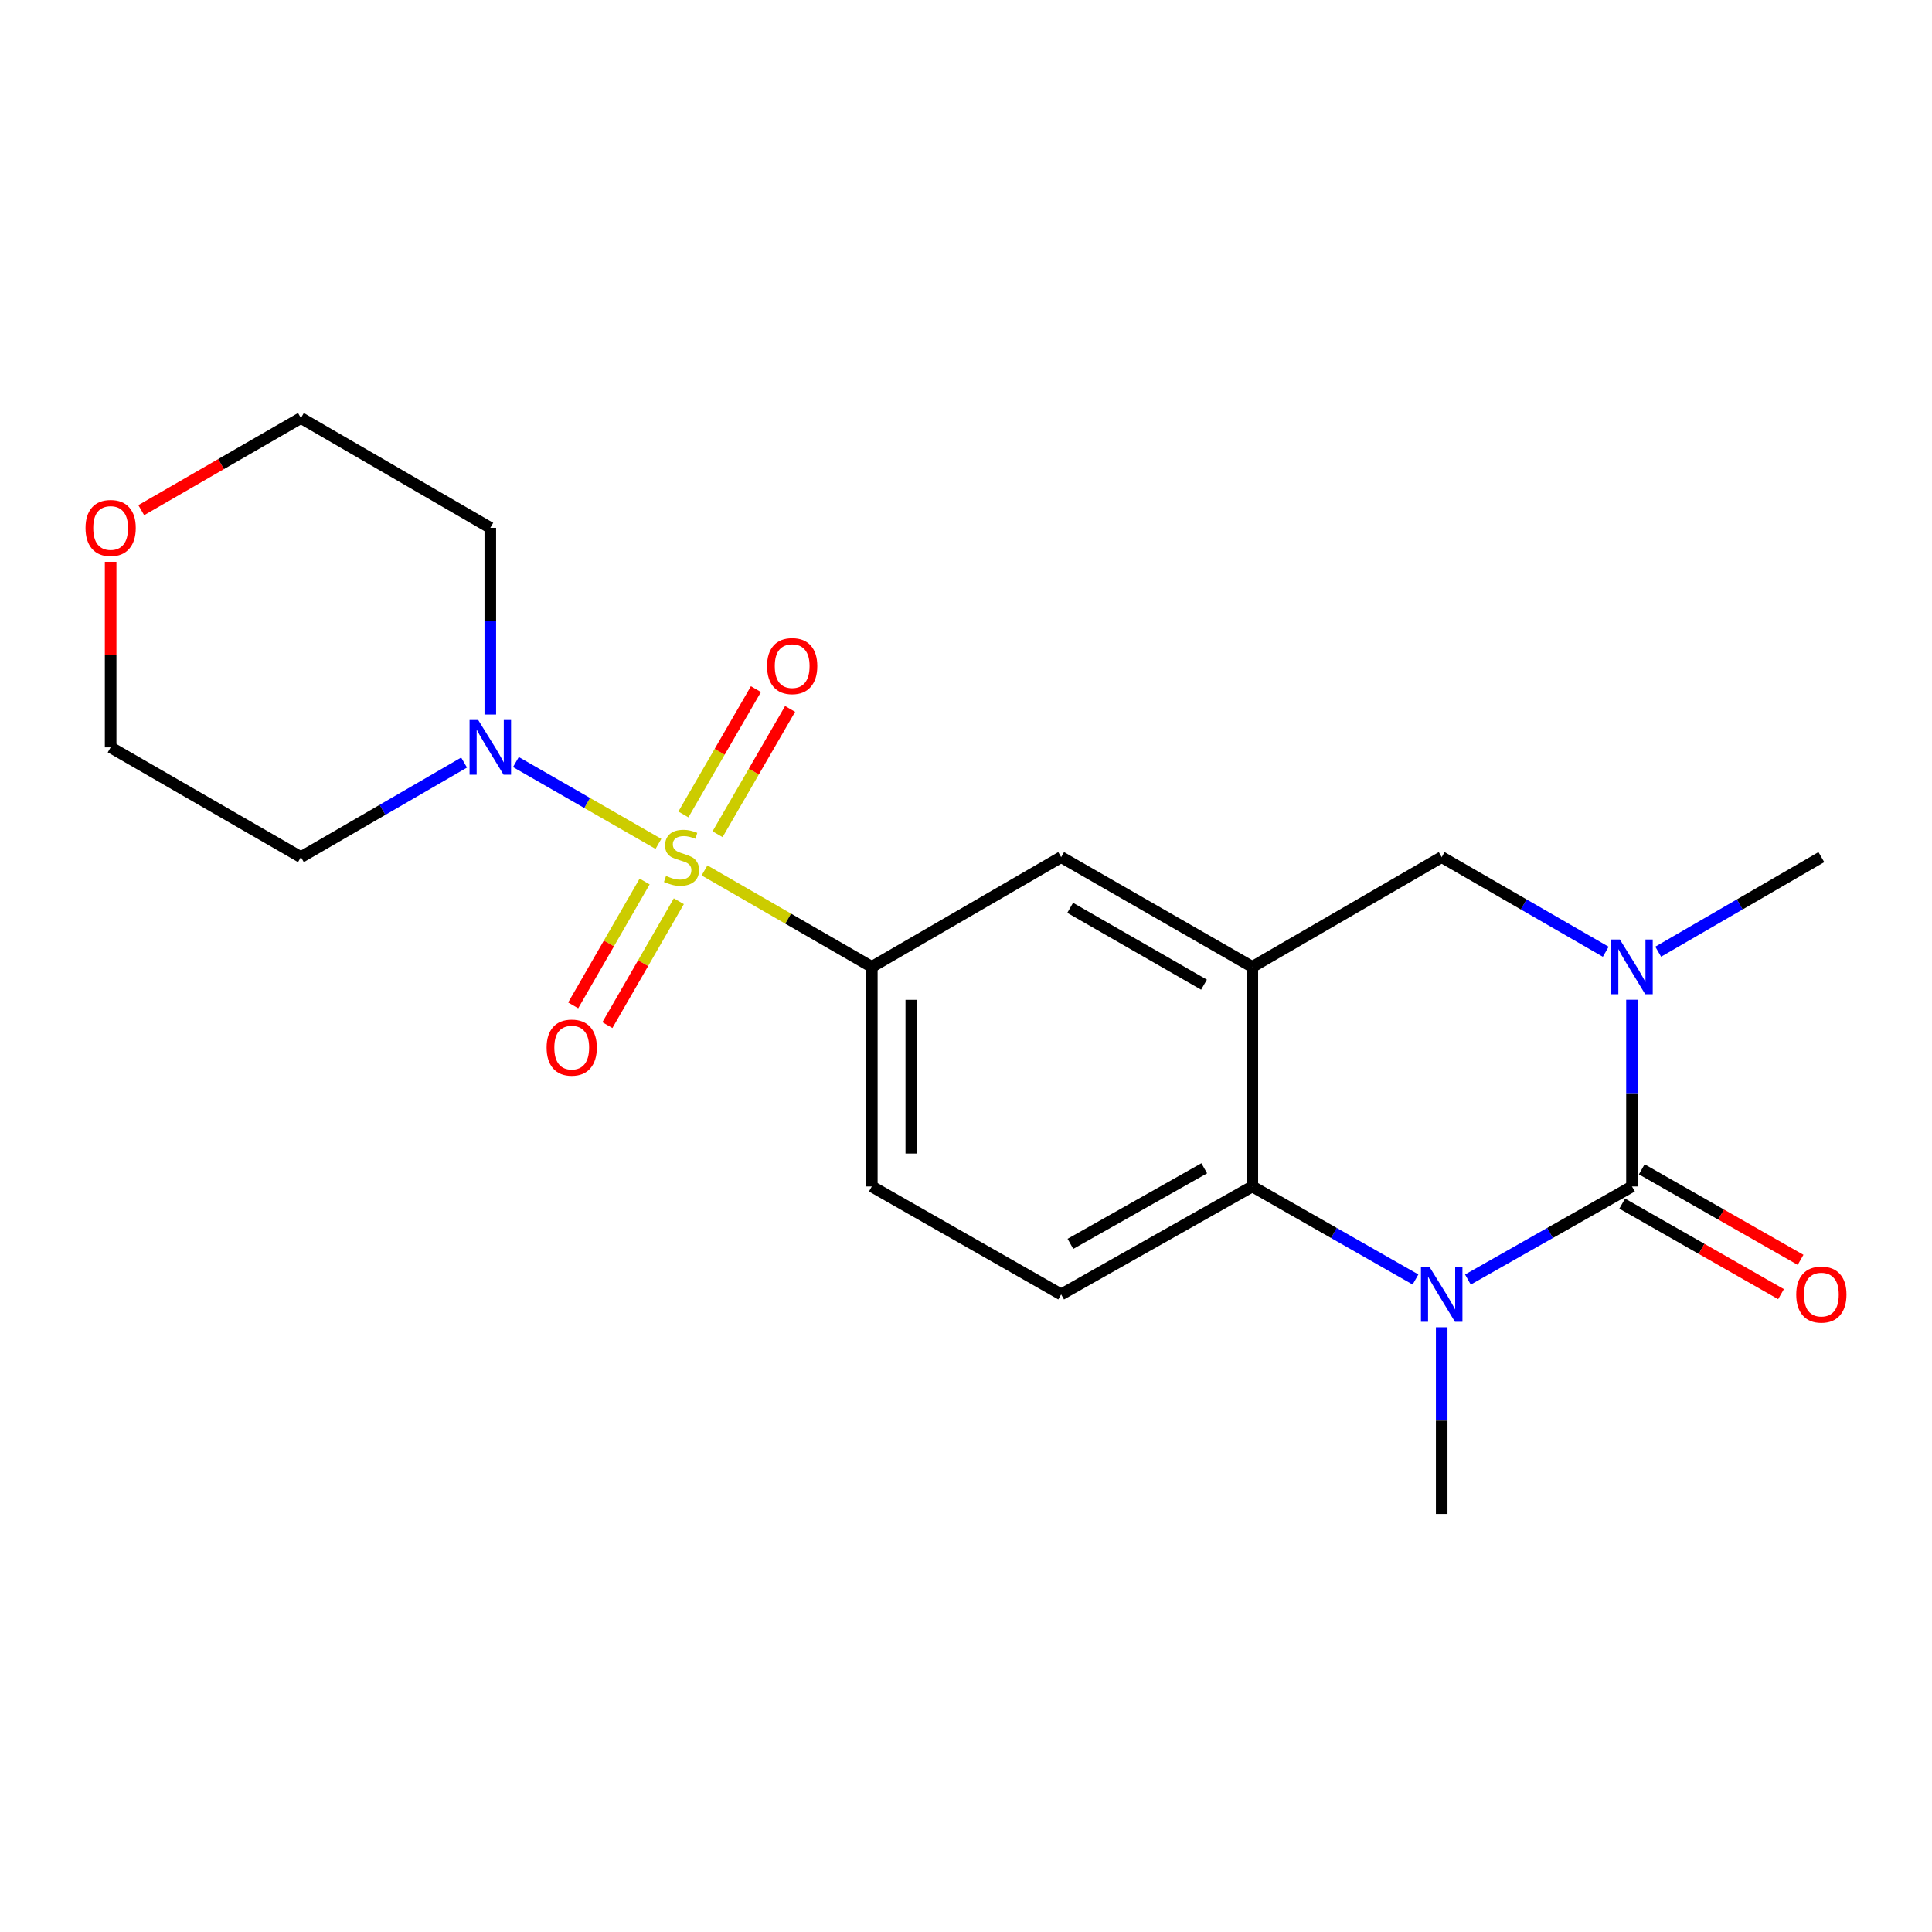 <?xml version='1.0' encoding='iso-8859-1'?>
<svg version='1.1' baseProfile='full'
              xmlns='http://www.w3.org/2000/svg'
                      xmlns:rdkit='http://www.rdkit.org/xml'
                      xmlns:xlink='http://www.w3.org/1999/xlink'
                  xml:space='preserve'
width='1000px' height='1000px' viewBox='0 0 1000 1000'>
<!-- END OF HEADER -->
<rect style='opacity:1.0;fill:#FFFFFF;stroke:none' width='1000' height='1000' x='0' y='0'> </rect>
<path class='bond-5' d='M 340.803,436.801 L 303.916,415.619' style='fill:none;fill-rule:evenodd;stroke:#CCCC00;stroke-width:6px;stroke-linecap:butt;stroke-linejoin:miter;stroke-opacity:1' />
<path class='bond-5' d='M 303.916,415.619 L 267.029,394.438' style='fill:none;fill-rule:evenodd;stroke:#0000FF;stroke-width:6px;stroke-linecap:butt;stroke-linejoin:miter;stroke-opacity:1' />
<path class='bond-6' d='M 364.659,450.529 L 407.954,475.497' style='fill:none;fill-rule:evenodd;stroke:#CCCC00;stroke-width:6px;stroke-linecap:butt;stroke-linejoin:miter;stroke-opacity:1' />
<path class='bond-6' d='M 407.954,475.497 L 451.249,500.465' style='fill:none;fill-rule:evenodd;stroke:#000000;stroke-width:6px;stroke-linecap:butt;stroke-linejoin:miter;stroke-opacity:1' />
<path class='bond-9' d='M 371.408,431.794 L 390.18,399.364' style='fill:none;fill-rule:evenodd;stroke:#CCCC00;stroke-width:6px;stroke-linecap:butt;stroke-linejoin:miter;stroke-opacity:1' />
<path class='bond-9' d='M 390.18,399.364 L 408.953,366.934' style='fill:none;fill-rule:evenodd;stroke:#FF0000;stroke-width:6px;stroke-linecap:butt;stroke-linejoin:miter;stroke-opacity:1' />
<path class='bond-9' d='M 353.721,421.555 L 372.494,389.125' style='fill:none;fill-rule:evenodd;stroke:#CCCC00;stroke-width:6px;stroke-linecap:butt;stroke-linejoin:miter;stroke-opacity:1' />
<path class='bond-9' d='M 372.494,389.125 L 391.266,356.696' style='fill:none;fill-rule:evenodd;stroke:#FF0000;stroke-width:6px;stroke-linecap:butt;stroke-linejoin:miter;stroke-opacity:1' />
<path class='bond-10' d='M 333.662,456.27 L 315.17,488.329' style='fill:none;fill-rule:evenodd;stroke:#CCCC00;stroke-width:6px;stroke-linecap:butt;stroke-linejoin:miter;stroke-opacity:1' />
<path class='bond-10' d='M 315.17,488.329 L 296.677,520.387' style='fill:none;fill-rule:evenodd;stroke:#FF0000;stroke-width:6px;stroke-linecap:butt;stroke-linejoin:miter;stroke-opacity:1' />
<path class='bond-10' d='M 351.364,466.481 L 332.872,498.54' style='fill:none;fill-rule:evenodd;stroke:#CCCC00;stroke-width:6px;stroke-linecap:butt;stroke-linejoin:miter;stroke-opacity:1' />
<path class='bond-10' d='M 332.872,498.54 L 314.379,530.598' style='fill:none;fill-rule:evenodd;stroke:#FF0000;stroke-width:6px;stroke-linecap:butt;stroke-linejoin:miter;stroke-opacity:1' />
<path class='bond-0' d='M 844.71,614.112 L 802.251,638.203' style='fill:none;fill-rule:evenodd;stroke:#000000;stroke-width:6px;stroke-linecap:butt;stroke-linejoin:miter;stroke-opacity:1' />
<path class='bond-0' d='M 802.251,638.203 L 759.791,662.294' style='fill:none;fill-rule:evenodd;stroke:#0000FF;stroke-width:6px;stroke-linecap:butt;stroke-linejoin:miter;stroke-opacity:1' />
<path class='bond-12' d='M 839.65,622.989 L 880.752,646.42' style='fill:none;fill-rule:evenodd;stroke:#000000;stroke-width:6px;stroke-linecap:butt;stroke-linejoin:miter;stroke-opacity:1' />
<path class='bond-12' d='M 880.752,646.42 L 921.854,669.852' style='fill:none;fill-rule:evenodd;stroke:#FF0000;stroke-width:6px;stroke-linecap:butt;stroke-linejoin:miter;stroke-opacity:1' />
<path class='bond-12' d='M 849.771,605.236 L 890.873,628.667' style='fill:none;fill-rule:evenodd;stroke:#000000;stroke-width:6px;stroke-linecap:butt;stroke-linejoin:miter;stroke-opacity:1' />
<path class='bond-12' d='M 890.873,628.667 L 931.975,652.098' style='fill:none;fill-rule:evenodd;stroke:#FF0000;stroke-width:6px;stroke-linecap:butt;stroke-linejoin:miter;stroke-opacity:1' />
<path class='bond-23' d='M 844.71,614.112 L 844.71,565.79' style='fill:none;fill-rule:evenodd;stroke:#000000;stroke-width:6px;stroke-linecap:butt;stroke-linejoin:miter;stroke-opacity:1' />
<path class='bond-23' d='M 844.71,565.79 L 844.71,517.467' style='fill:none;fill-rule:evenodd;stroke:#0000FF;stroke-width:6px;stroke-linecap:butt;stroke-linejoin:miter;stroke-opacity:1' />
<path class='bond-1' d='M 732.659,662.262 L 690.433,638.187' style='fill:none;fill-rule:evenodd;stroke:#0000FF;stroke-width:6px;stroke-linecap:butt;stroke-linejoin:miter;stroke-opacity:1' />
<path class='bond-1' d='M 690.433,638.187 L 648.207,614.112' style='fill:none;fill-rule:evenodd;stroke:#000000;stroke-width:6px;stroke-linecap:butt;stroke-linejoin:miter;stroke-opacity:1' />
<path class='bond-17' d='M 746.22,686.995 L 746.22,735.312' style='fill:none;fill-rule:evenodd;stroke:#0000FF;stroke-width:6px;stroke-linecap:butt;stroke-linejoin:miter;stroke-opacity:1' />
<path class='bond-17' d='M 746.22,735.312 L 746.22,783.629' style='fill:none;fill-rule:evenodd;stroke:#000000;stroke-width:6px;stroke-linecap:butt;stroke-linejoin:miter;stroke-opacity:1' />
<path class='bond-2' d='M 831.128,492.631 L 788.674,468.142' style='fill:none;fill-rule:evenodd;stroke:#0000FF;stroke-width:6px;stroke-linecap:butt;stroke-linejoin:miter;stroke-opacity:1' />
<path class='bond-2' d='M 788.674,468.142 L 746.22,443.653' style='fill:none;fill-rule:evenodd;stroke:#000000;stroke-width:6px;stroke-linecap:butt;stroke-linejoin:miter;stroke-opacity:1' />
<path class='bond-18' d='M 858.283,492.599 L 900.509,468.126' style='fill:none;fill-rule:evenodd;stroke:#0000FF;stroke-width:6px;stroke-linecap:butt;stroke-linejoin:miter;stroke-opacity:1' />
<path class='bond-18' d='M 900.509,468.126 L 942.735,443.653' style='fill:none;fill-rule:evenodd;stroke:#000000;stroke-width:6px;stroke-linecap:butt;stroke-linejoin:miter;stroke-opacity:1' />
<path class='bond-3' d='M 648.207,500.465 L 549.251,443.653' style='fill:none;fill-rule:evenodd;stroke:#000000;stroke-width:6px;stroke-linecap:butt;stroke-linejoin:miter;stroke-opacity:1' />
<path class='bond-3' d='M 623.188,509.667 L 553.919,469.898' style='fill:none;fill-rule:evenodd;stroke:#000000;stroke-width:6px;stroke-linecap:butt;stroke-linejoin:miter;stroke-opacity:1' />
<path class='bond-7' d='M 648.207,500.465 L 746.22,443.653' style='fill:none;fill-rule:evenodd;stroke:#000000;stroke-width:6px;stroke-linecap:butt;stroke-linejoin:miter;stroke-opacity:1' />
<path class='bond-22' d='M 648.207,500.465 L 648.207,614.112' style='fill:none;fill-rule:evenodd;stroke:#000000;stroke-width:6px;stroke-linecap:butt;stroke-linejoin:miter;stroke-opacity:1' />
<path class='bond-4' d='M 648.207,614.112 L 549.251,669.994' style='fill:none;fill-rule:evenodd;stroke:#000000;stroke-width:6px;stroke-linecap:butt;stroke-linejoin:miter;stroke-opacity:1' />
<path class='bond-4' d='M 623.314,604.7 L 554.045,643.817' style='fill:none;fill-rule:evenodd;stroke:#000000;stroke-width:6px;stroke-linecap:butt;stroke-linejoin:miter;stroke-opacity:1' />
<path class='bond-15' d='M 253.78,369.829 L 253.78,321.512' style='fill:none;fill-rule:evenodd;stroke:#0000FF;stroke-width:6px;stroke-linecap:butt;stroke-linejoin:miter;stroke-opacity:1' />
<path class='bond-15' d='M 253.78,321.512 L 253.78,273.194' style='fill:none;fill-rule:evenodd;stroke:#000000;stroke-width:6px;stroke-linecap:butt;stroke-linejoin:miter;stroke-opacity:1' />
<path class='bond-16' d='M 240.207,394.698 L 197.981,419.176' style='fill:none;fill-rule:evenodd;stroke:#0000FF;stroke-width:6px;stroke-linecap:butt;stroke-linejoin:miter;stroke-opacity:1' />
<path class='bond-16' d='M 197.981,419.176 L 155.755,443.653' style='fill:none;fill-rule:evenodd;stroke:#000000;stroke-width:6px;stroke-linecap:butt;stroke-linejoin:miter;stroke-opacity:1' />
<path class='bond-8' d='M 451.249,500.465 L 549.251,443.653' style='fill:none;fill-rule:evenodd;stroke:#000000;stroke-width:6px;stroke-linecap:butt;stroke-linejoin:miter;stroke-opacity:1' />
<path class='bond-13' d='M 451.249,500.465 L 451.249,614.112' style='fill:none;fill-rule:evenodd;stroke:#000000;stroke-width:6px;stroke-linecap:butt;stroke-linejoin:miter;stroke-opacity:1' />
<path class='bond-13' d='M 471.685,517.513 L 471.685,597.065' style='fill:none;fill-rule:evenodd;stroke:#000000;stroke-width:6px;stroke-linecap:butt;stroke-linejoin:miter;stroke-opacity:1' />
<path class='bond-11' d='M 549.251,669.994 L 451.249,614.112' style='fill:none;fill-rule:evenodd;stroke:#000000;stroke-width:6px;stroke-linecap:butt;stroke-linejoin:miter;stroke-opacity:1' />
<path class='bond-14' d='M 57.265,290.795 L 57.265,338.812' style='fill:none;fill-rule:evenodd;stroke:#FF0000;stroke-width:6px;stroke-linecap:butt;stroke-linejoin:miter;stroke-opacity:1' />
<path class='bond-14' d='M 57.265,338.812 L 57.265,386.83' style='fill:none;fill-rule:evenodd;stroke:#000000;stroke-width:6px;stroke-linecap:butt;stroke-linejoin:miter;stroke-opacity:1' />
<path class='bond-21' d='M 73.108,264.054 L 114.431,240.212' style='fill:none;fill-rule:evenodd;stroke:#FF0000;stroke-width:6px;stroke-linecap:butt;stroke-linejoin:miter;stroke-opacity:1' />
<path class='bond-21' d='M 114.431,240.212 L 155.755,216.371' style='fill:none;fill-rule:evenodd;stroke:#000000;stroke-width:6px;stroke-linecap:butt;stroke-linejoin:miter;stroke-opacity:1' />
<path class='bond-19' d='M 253.78,273.194 L 155.755,216.371' style='fill:none;fill-rule:evenodd;stroke:#000000;stroke-width:6px;stroke-linecap:butt;stroke-linejoin:miter;stroke-opacity:1' />
<path class='bond-20' d='M 155.755,443.653 L 57.265,386.83' style='fill:none;fill-rule:evenodd;stroke:#000000;stroke-width:6px;stroke-linecap:butt;stroke-linejoin:miter;stroke-opacity:1' />
<path  class='atom-0' d='M 344.736 453.373
Q 345.056 453.493, 346.376 454.053
Q 347.696 454.613, 349.136 454.973
Q 350.616 455.293, 352.056 455.293
Q 354.736 455.293, 356.296 454.013
Q 357.856 452.693, 357.856 450.413
Q 357.856 448.853, 357.056 447.893
Q 356.296 446.933, 355.096 446.413
Q 353.896 445.893, 351.896 445.293
Q 349.376 444.533, 347.856 443.813
Q 346.376 443.093, 345.296 441.573
Q 344.256 440.053, 344.256 437.493
Q 344.256 433.933, 346.656 431.733
Q 349.096 429.533, 353.896 429.533
Q 357.176 429.533, 360.896 431.093
L 359.976 434.173
Q 356.576 432.773, 354.016 432.773
Q 351.256 432.773, 349.736 433.933
Q 348.216 435.053, 348.256 437.013
Q 348.256 438.533, 349.016 439.453
Q 349.816 440.373, 350.936 440.893
Q 352.096 441.413, 354.016 442.013
Q 356.576 442.813, 358.096 443.613
Q 359.616 444.413, 360.696 446.053
Q 361.816 447.653, 361.816 450.413
Q 361.816 454.333, 359.176 456.453
Q 356.576 458.533, 352.216 458.533
Q 349.696 458.533, 347.776 457.973
Q 345.896 457.453, 343.656 456.533
L 344.736 453.373
' fill='#CCCC00'/>
<path  class='atom-2' d='M 739.96 655.834
L 749.24 670.834
Q 750.16 672.314, 751.64 674.994
Q 753.12 677.674, 753.2 677.834
L 753.2 655.834
L 756.96 655.834
L 756.96 684.154
L 753.08 684.154
L 743.12 667.754
Q 741.96 665.834, 740.72 663.634
Q 739.52 661.434, 739.16 660.754
L 739.16 684.154
L 735.48 684.154
L 735.48 655.834
L 739.96 655.834
' fill='#0000FF'/>
<path  class='atom-3' d='M 838.45 486.305
L 847.73 501.305
Q 848.65 502.785, 850.13 505.465
Q 851.61 508.145, 851.69 508.305
L 851.69 486.305
L 855.45 486.305
L 855.45 514.625
L 851.57 514.625
L 841.61 498.225
Q 840.45 496.305, 839.21 494.105
Q 838.01 491.905, 837.65 491.225
L 837.65 514.625
L 833.97 514.625
L 833.97 486.305
L 838.45 486.305
' fill='#0000FF'/>
<path  class='atom-6' d='M 247.52 372.67
L 256.8 387.67
Q 257.72 389.15, 259.2 391.83
Q 260.68 394.51, 260.76 394.67
L 260.76 372.67
L 264.52 372.67
L 264.52 400.99
L 260.64 400.99
L 250.68 384.59
Q 249.52 382.67, 248.28 380.47
Q 247.08 378.27, 246.72 377.59
L 246.72 400.99
L 243.04 400.99
L 243.04 372.67
L 247.52 372.67
' fill='#0000FF'/>
<path  class='atom-10' d='M 397.025 344.766
Q 397.025 337.966, 400.385 334.166
Q 403.745 330.366, 410.025 330.366
Q 416.305 330.366, 419.665 334.166
Q 423.025 337.966, 423.025 344.766
Q 423.025 351.646, 419.625 355.566
Q 416.225 359.446, 410.025 359.446
Q 403.785 359.446, 400.385 355.566
Q 397.025 351.686, 397.025 344.766
M 410.025 356.246
Q 414.345 356.246, 416.665 353.366
Q 419.025 350.446, 419.025 344.766
Q 419.025 339.206, 416.665 336.406
Q 414.345 333.566, 410.025 333.566
Q 405.705 333.566, 403.345 336.366
Q 401.025 339.166, 401.025 344.766
Q 401.025 350.486, 403.345 353.366
Q 405.705 356.246, 410.025 356.246
' fill='#FF0000'/>
<path  class='atom-11' d='M 282.924 542.224
Q 282.924 535.424, 286.284 531.624
Q 289.644 527.824, 295.924 527.824
Q 302.204 527.824, 305.564 531.624
Q 308.924 535.424, 308.924 542.224
Q 308.924 549.104, 305.524 553.024
Q 302.124 556.904, 295.924 556.904
Q 289.684 556.904, 286.284 553.024
Q 282.924 549.144, 282.924 542.224
M 295.924 553.704
Q 300.244 553.704, 302.564 550.824
Q 304.924 547.904, 304.924 542.224
Q 304.924 536.664, 302.564 533.864
Q 300.244 531.024, 295.924 531.024
Q 291.604 531.024, 289.244 533.824
Q 286.924 536.624, 286.924 542.224
Q 286.924 547.944, 289.244 550.824
Q 291.604 553.704, 295.924 553.704
' fill='#FF0000'/>
<path  class='atom-13' d='M 929.735 670.074
Q 929.735 663.274, 933.095 659.474
Q 936.455 655.674, 942.735 655.674
Q 949.015 655.674, 952.375 659.474
Q 955.735 663.274, 955.735 670.074
Q 955.735 676.954, 952.335 680.874
Q 948.935 684.754, 942.735 684.754
Q 936.495 684.754, 933.095 680.874
Q 929.735 676.994, 929.735 670.074
M 942.735 681.554
Q 947.055 681.554, 949.375 678.674
Q 951.735 675.754, 951.735 670.074
Q 951.735 664.514, 949.375 661.714
Q 947.055 658.874, 942.735 658.874
Q 938.415 658.874, 936.055 661.674
Q 933.735 664.474, 933.735 670.074
Q 933.735 675.794, 936.055 678.674
Q 938.415 681.554, 942.735 681.554
' fill='#FF0000'/>
<path  class='atom-15' d='M 44.265 273.274
Q 44.265 266.474, 47.625 262.674
Q 50.985 258.874, 57.265 258.874
Q 63.545 258.874, 66.905 262.674
Q 70.265 266.474, 70.265 273.274
Q 70.265 280.154, 66.865 284.074
Q 63.465 287.954, 57.265 287.954
Q 51.025 287.954, 47.625 284.074
Q 44.265 280.194, 44.265 273.274
M 57.265 284.754
Q 61.585 284.754, 63.905 281.874
Q 66.265 278.954, 66.265 273.274
Q 66.265 267.714, 63.905 264.914
Q 61.585 262.074, 57.265 262.074
Q 52.945 262.074, 50.585 264.874
Q 48.265 267.674, 48.265 273.274
Q 48.265 278.994, 50.585 281.874
Q 52.945 284.754, 57.265 284.754
' fill='#FF0000'/>
</svg>
